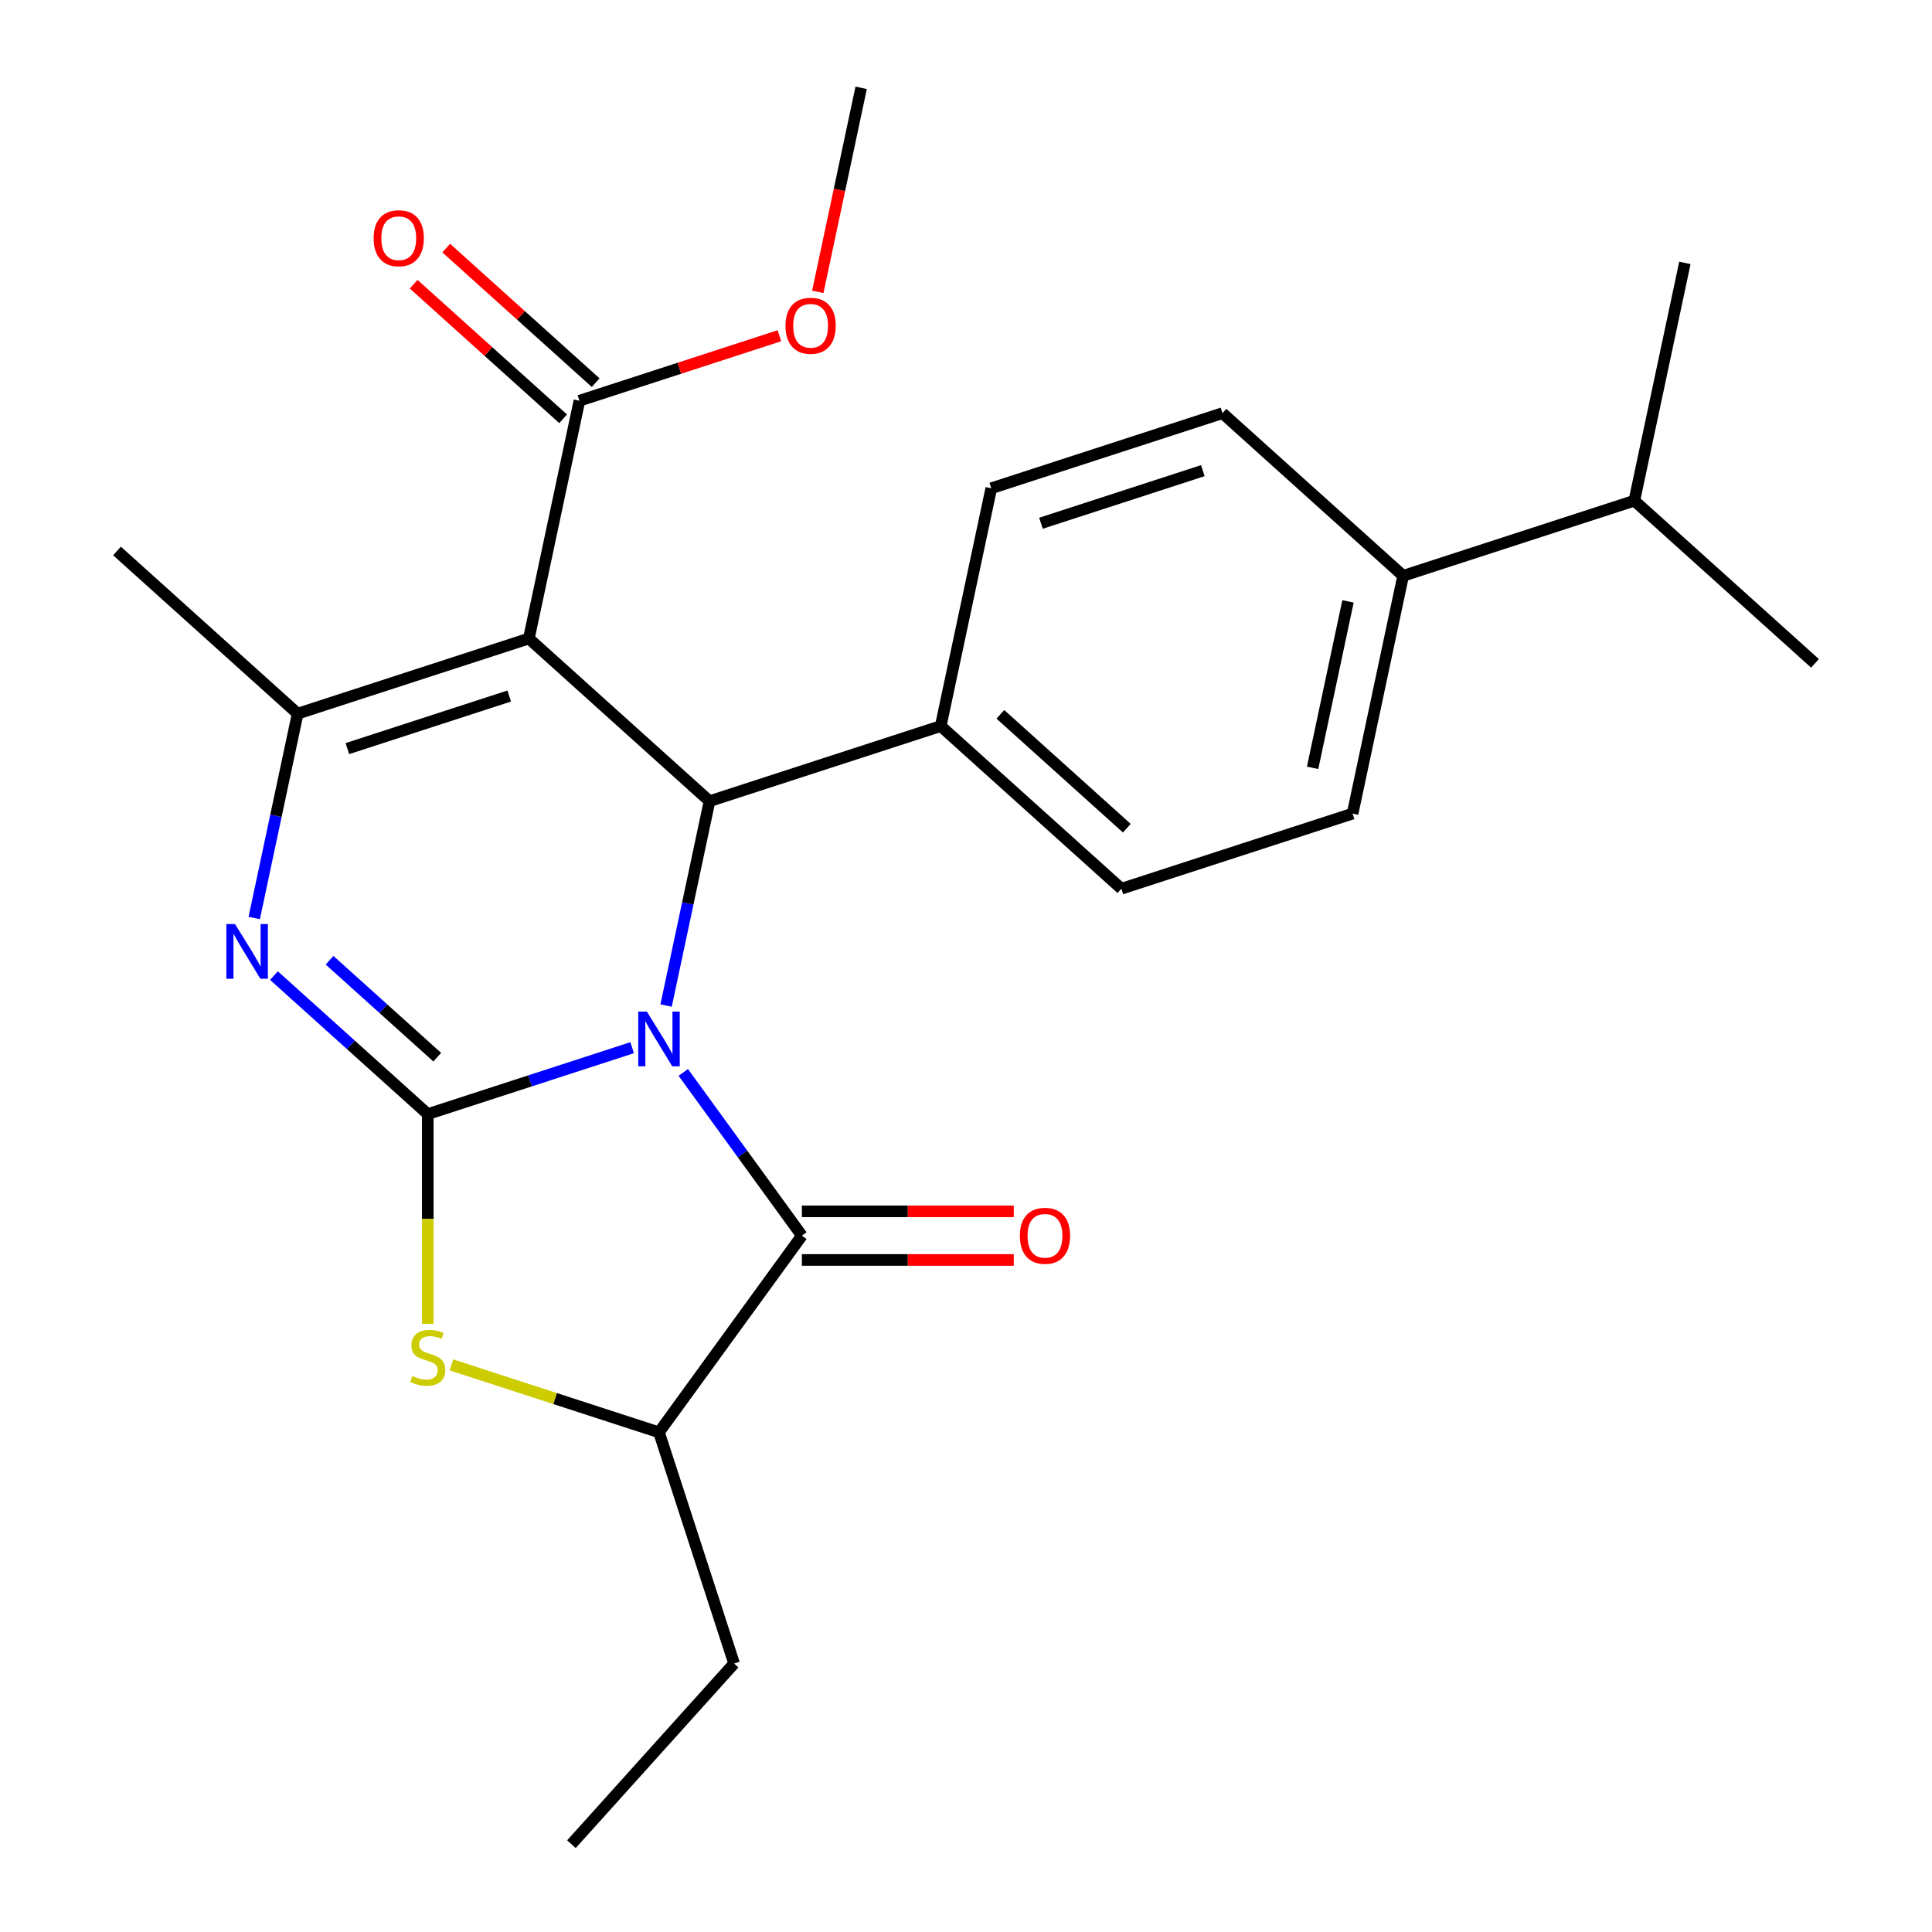 <?xml version='1.0' encoding='iso-8859-1'?>
<svg version='1.1' baseProfile='full'
              xmlns='http://www.w3.org/2000/svg'
                      xmlns:rdkit='http://www.rdkit.org/xml'
                      xmlns:xlink='http://www.w3.org/1999/xlink'
                  xml:space='preserve'
width='1000px' height='1000px' viewBox='0 0 1000 1000'>
<!-- END OF HEADER -->
<rect style='opacity:1.0;fill:#FFFFFF;stroke:none' width='1000' height='1000' x='0' y='0'> </rect>
<path class='bond-0' d='M 327.202,542.283 L 274.31,559.468' style='fill:none;fill-rule:evenodd;stroke:#0000FF;stroke-width:6px;stroke-linecap:butt;stroke-linejoin:miter;stroke-opacity:1' />
<path class='bond-0' d='M 274.31,559.468 L 221.418,576.654' style='fill:none;fill-rule:evenodd;stroke:#000000;stroke-width:6px;stroke-linecap:butt;stroke-linejoin:miter;stroke-opacity:1' />
<path class='bond-3' d='M 344.766,520.465 L 356.008,467.579' style='fill:none;fill-rule:evenodd;stroke:#0000FF;stroke-width:6px;stroke-linecap:butt;stroke-linejoin:miter;stroke-opacity:1' />
<path class='bond-3' d='M 356.008,467.579 L 367.249,414.692' style='fill:none;fill-rule:evenodd;stroke:#000000;stroke-width:6px;stroke-linecap:butt;stroke-linejoin:miter;stroke-opacity:1' />
<path class='bond-4' d='M 353.661,555.077 L 384.355,597.323' style='fill:none;fill-rule:evenodd;stroke:#0000FF;stroke-width:6px;stroke-linecap:butt;stroke-linejoin:miter;stroke-opacity:1' />
<path class='bond-4' d='M 384.355,597.323 L 415.048,639.569' style='fill:none;fill-rule:evenodd;stroke:#000000;stroke-width:6px;stroke-linecap:butt;stroke-linejoin:miter;stroke-opacity:1' />
<path class='bond-2' d='M 221.418,576.654 L 181.606,540.808' style='fill:none;fill-rule:evenodd;stroke:#000000;stroke-width:6px;stroke-linecap:butt;stroke-linejoin:miter;stroke-opacity:1' />
<path class='bond-2' d='M 181.606,540.808 L 141.794,504.961' style='fill:none;fill-rule:evenodd;stroke:#0000FF;stroke-width:6px;stroke-linecap:butt;stroke-linejoin:miter;stroke-opacity:1' />
<path class='bond-2' d='M 226.313,547.198 L 198.445,522.106' style='fill:none;fill-rule:evenodd;stroke:#000000;stroke-width:6px;stroke-linecap:butt;stroke-linejoin:miter;stroke-opacity:1' />
<path class='bond-2' d='M 198.445,522.106 L 170.577,497.013' style='fill:none;fill-rule:evenodd;stroke:#0000FF;stroke-width:6px;stroke-linecap:butt;stroke-linejoin:miter;stroke-opacity:1' />
<path class='bond-6' d='M 221.418,576.654 L 221.418,630.936' style='fill:none;fill-rule:evenodd;stroke:#000000;stroke-width:6px;stroke-linecap:butt;stroke-linejoin:miter;stroke-opacity:1' />
<path class='bond-6' d='M 221.418,630.936 L 221.418,685.217' style='fill:none;fill-rule:evenodd;stroke:#CCCC00;stroke-width:6px;stroke-linecap:butt;stroke-linejoin:miter;stroke-opacity:1' />
<path class='bond-1' d='M 273.74,330.496 L 367.249,414.692' style='fill:none;fill-rule:evenodd;stroke:#000000;stroke-width:6px;stroke-linecap:butt;stroke-linejoin:miter;stroke-opacity:1' />
<path class='bond-5' d='M 273.74,330.496 L 154.07,369.379' style='fill:none;fill-rule:evenodd;stroke:#000000;stroke-width:6px;stroke-linecap:butt;stroke-linejoin:miter;stroke-opacity:1' />
<path class='bond-5' d='M 263.566,360.263 L 179.797,387.481' style='fill:none;fill-rule:evenodd;stroke:#000000;stroke-width:6px;stroke-linecap:butt;stroke-linejoin:miter;stroke-opacity:1' />
<path class='bond-8' d='M 273.74,330.496 L 299.901,207.417' style='fill:none;fill-rule:evenodd;stroke:#000000;stroke-width:6px;stroke-linecap:butt;stroke-linejoin:miter;stroke-opacity:1' />
<path class='bond-26' d='M 131.587,475.153 L 142.828,422.266' style='fill:none;fill-rule:evenodd;stroke:#0000FF;stroke-width:6px;stroke-linecap:butt;stroke-linejoin:miter;stroke-opacity:1' />
<path class='bond-26' d='M 142.828,422.266 L 154.07,369.379' style='fill:none;fill-rule:evenodd;stroke:#000000;stroke-width:6px;stroke-linecap:butt;stroke-linejoin:miter;stroke-opacity:1' />
<path class='bond-9' d='M 367.249,414.692 L 486.919,375.809' style='fill:none;fill-rule:evenodd;stroke:#000000;stroke-width:6px;stroke-linecap:butt;stroke-linejoin:miter;stroke-opacity:1' />
<path class='bond-7' d='M 415.048,639.569 L 341.088,741.366' style='fill:none;fill-rule:evenodd;stroke:#000000;stroke-width:6px;stroke-linecap:butt;stroke-linejoin:miter;stroke-opacity:1' />
<path class='bond-10' d='M 415.048,652.151 L 469.89,652.151' style='fill:none;fill-rule:evenodd;stroke:#000000;stroke-width:6px;stroke-linecap:butt;stroke-linejoin:miter;stroke-opacity:1' />
<path class='bond-10' d='M 469.89,652.151 L 524.731,652.151' style='fill:none;fill-rule:evenodd;stroke:#FF0000;stroke-width:6px;stroke-linecap:butt;stroke-linejoin:miter;stroke-opacity:1' />
<path class='bond-10' d='M 415.048,626.986 L 469.89,626.986' style='fill:none;fill-rule:evenodd;stroke:#000000;stroke-width:6px;stroke-linecap:butt;stroke-linejoin:miter;stroke-opacity:1' />
<path class='bond-10' d='M 469.89,626.986 L 524.731,626.986' style='fill:none;fill-rule:evenodd;stroke:#FF0000;stroke-width:6px;stroke-linecap:butt;stroke-linejoin:miter;stroke-opacity:1' />
<path class='bond-18' d='M 154.07,369.379 L 60.561,285.183' style='fill:none;fill-rule:evenodd;stroke:#000000;stroke-width:6px;stroke-linecap:butt;stroke-linejoin:miter;stroke-opacity:1' />
<path class='bond-25' d='M 233.643,706.455 L 287.366,723.911' style='fill:none;fill-rule:evenodd;stroke:#CCCC00;stroke-width:6px;stroke-linecap:butt;stroke-linejoin:miter;stroke-opacity:1' />
<path class='bond-25' d='M 287.366,723.911 L 341.088,741.366' style='fill:none;fill-rule:evenodd;stroke:#000000;stroke-width:6px;stroke-linecap:butt;stroke-linejoin:miter;stroke-opacity:1' />
<path class='bond-20' d='M 341.088,741.366 L 379.971,861.036' style='fill:none;fill-rule:evenodd;stroke:#000000;stroke-width:6px;stroke-linecap:butt;stroke-linejoin:miter;stroke-opacity:1' />
<path class='bond-11' d='M 308.321,198.066 L 269.639,163.237' style='fill:none;fill-rule:evenodd;stroke:#000000;stroke-width:6px;stroke-linecap:butt;stroke-linejoin:miter;stroke-opacity:1' />
<path class='bond-11' d='M 269.639,163.237 L 230.958,128.408' style='fill:none;fill-rule:evenodd;stroke:#FF0000;stroke-width:6px;stroke-linecap:butt;stroke-linejoin:miter;stroke-opacity:1' />
<path class='bond-11' d='M 291.482,216.768 L 252.8,181.939' style='fill:none;fill-rule:evenodd;stroke:#000000;stroke-width:6px;stroke-linecap:butt;stroke-linejoin:miter;stroke-opacity:1' />
<path class='bond-11' d='M 252.8,181.939 L 214.119,147.11' style='fill:none;fill-rule:evenodd;stroke:#FF0000;stroke-width:6px;stroke-linecap:butt;stroke-linejoin:miter;stroke-opacity:1' />
<path class='bond-17' d='M 299.901,207.417 L 351.664,190.598' style='fill:none;fill-rule:evenodd;stroke:#000000;stroke-width:6px;stroke-linecap:butt;stroke-linejoin:miter;stroke-opacity:1' />
<path class='bond-17' d='M 351.664,190.598 L 403.426,173.78' style='fill:none;fill-rule:evenodd;stroke:#FF0000;stroke-width:6px;stroke-linecap:butt;stroke-linejoin:miter;stroke-opacity:1' />
<path class='bond-13' d='M 486.919,375.809 L 513.081,252.73' style='fill:none;fill-rule:evenodd;stroke:#000000;stroke-width:6px;stroke-linecap:butt;stroke-linejoin:miter;stroke-opacity:1' />
<path class='bond-14' d='M 486.919,375.809 L 580.428,460.005' style='fill:none;fill-rule:evenodd;stroke:#000000;stroke-width:6px;stroke-linecap:butt;stroke-linejoin:miter;stroke-opacity:1' />
<path class='bond-14' d='M 517.785,369.736 L 583.241,428.673' style='fill:none;fill-rule:evenodd;stroke:#000000;stroke-width:6px;stroke-linecap:butt;stroke-linejoin:miter;stroke-opacity:1' />
<path class='bond-12' d='M 726.26,298.042 L 700.099,421.121' style='fill:none;fill-rule:evenodd;stroke:#000000;stroke-width:6px;stroke-linecap:butt;stroke-linejoin:miter;stroke-opacity:1' />
<path class='bond-12' d='M 697.72,311.272 L 679.407,397.427' style='fill:none;fill-rule:evenodd;stroke:#000000;stroke-width:6px;stroke-linecap:butt;stroke-linejoin:miter;stroke-opacity:1' />
<path class='bond-19' d='M 726.26,298.042 L 845.93,259.159' style='fill:none;fill-rule:evenodd;stroke:#000000;stroke-width:6px;stroke-linecap:butt;stroke-linejoin:miter;stroke-opacity:1' />
<path class='bond-27' d='M 726.26,298.042 L 632.751,213.846' style='fill:none;fill-rule:evenodd;stroke:#000000;stroke-width:6px;stroke-linecap:butt;stroke-linejoin:miter;stroke-opacity:1' />
<path class='bond-16' d='M 513.081,252.73 L 632.751,213.846' style='fill:none;fill-rule:evenodd;stroke:#000000;stroke-width:6px;stroke-linecap:butt;stroke-linejoin:miter;stroke-opacity:1' />
<path class='bond-16' d='M 538.808,270.831 L 622.577,243.613' style='fill:none;fill-rule:evenodd;stroke:#000000;stroke-width:6px;stroke-linecap:butt;stroke-linejoin:miter;stroke-opacity:1' />
<path class='bond-15' d='M 580.428,460.005 L 700.099,421.121' style='fill:none;fill-rule:evenodd;stroke:#000000;stroke-width:6px;stroke-linecap:butt;stroke-linejoin:miter;stroke-opacity:1' />
<path class='bond-23' d='M 423.284,151.068 L 434.509,98.261' style='fill:none;fill-rule:evenodd;stroke:#FF0000;stroke-width:6px;stroke-linecap:butt;stroke-linejoin:miter;stroke-opacity:1' />
<path class='bond-23' d='M 434.509,98.261 L 445.733,45.455' style='fill:none;fill-rule:evenodd;stroke:#000000;stroke-width:6px;stroke-linecap:butt;stroke-linejoin:miter;stroke-opacity:1' />
<path class='bond-21' d='M 845.93,259.159 L 939.439,343.355' style='fill:none;fill-rule:evenodd;stroke:#000000;stroke-width:6px;stroke-linecap:butt;stroke-linejoin:miter;stroke-opacity:1' />
<path class='bond-22' d='M 845.93,259.159 L 872.091,136.08' style='fill:none;fill-rule:evenodd;stroke:#000000;stroke-width:6px;stroke-linecap:butt;stroke-linejoin:miter;stroke-opacity:1' />
<path class='bond-24' d='M 379.971,861.036 L 295.775,954.545' style='fill:none;fill-rule:evenodd;stroke:#000000;stroke-width:6px;stroke-linecap:butt;stroke-linejoin:miter;stroke-opacity:1' />
<path  class='atom-0' d='M 334.828 523.611
L 344.108 538.611
Q 345.028 540.091, 346.508 542.771
Q 347.988 545.451, 348.068 545.611
L 348.068 523.611
L 351.828 523.611
L 351.828 551.931
L 347.948 551.931
L 337.988 535.531
Q 336.828 533.611, 335.588 531.411
Q 334.388 529.211, 334.028 528.531
L 334.028 551.931
L 330.348 551.931
L 330.348 523.611
L 334.828 523.611
' fill='#0000FF'/>
<path  class='atom-3' d='M 121.649 478.298
L 130.929 493.298
Q 131.849 494.778, 133.329 497.458
Q 134.809 500.138, 134.889 500.298
L 134.889 478.298
L 138.649 478.298
L 138.649 506.618
L 134.769 506.618
L 124.809 490.218
Q 123.649 488.298, 122.409 486.098
Q 121.209 483.898, 120.849 483.218
L 120.849 506.618
L 117.169 506.618
L 117.169 478.298
L 121.649 478.298
' fill='#0000FF'/>
<path  class='atom-7' d='M 213.418 712.203
Q 213.738 712.323, 215.058 712.883
Q 216.378 713.443, 217.818 713.803
Q 219.298 714.123, 220.738 714.123
Q 223.418 714.123, 224.978 712.843
Q 226.538 711.523, 226.538 709.243
Q 226.538 707.683, 225.738 706.723
Q 224.978 705.763, 223.778 705.243
Q 222.578 704.723, 220.578 704.123
Q 218.058 703.363, 216.538 702.643
Q 215.058 701.923, 213.978 700.403
Q 212.938 698.883, 212.938 696.323
Q 212.938 692.763, 215.338 690.563
Q 217.778 688.363, 222.578 688.363
Q 225.858 688.363, 229.578 689.923
L 228.658 693.003
Q 225.258 691.603, 222.698 691.603
Q 219.938 691.603, 218.418 692.763
Q 216.898 693.883, 216.938 695.843
Q 216.938 697.363, 217.698 698.283
Q 218.498 699.203, 219.618 699.723
Q 220.778 700.243, 222.698 700.843
Q 225.258 701.643, 226.778 702.443
Q 228.298 703.243, 229.378 704.883
Q 230.498 706.483, 230.498 709.243
Q 230.498 713.163, 227.858 715.283
Q 225.258 717.363, 220.898 717.363
Q 218.378 717.363, 216.458 716.803
Q 214.578 716.283, 212.338 715.363
L 213.418 712.203
' fill='#CCCC00'/>
<path  class='atom-11' d='M 527.877 639.649
Q 527.877 632.849, 531.237 629.049
Q 534.597 625.249, 540.877 625.249
Q 547.157 625.249, 550.517 629.049
Q 553.877 632.849, 553.877 639.649
Q 553.877 646.529, 550.477 650.449
Q 547.077 654.329, 540.877 654.329
Q 534.637 654.329, 531.237 650.449
Q 527.877 646.569, 527.877 639.649
M 540.877 651.129
Q 545.197 651.129, 547.517 648.249
Q 549.877 645.329, 549.877 639.649
Q 549.877 634.089, 547.517 631.289
Q 545.197 628.449, 540.877 628.449
Q 536.557 628.449, 534.197 631.249
Q 531.877 634.049, 531.877 639.649
Q 531.877 645.369, 534.197 648.249
Q 536.557 651.129, 540.877 651.129
' fill='#FF0000'/>
<path  class='atom-12' d='M 193.392 123.301
Q 193.392 116.501, 196.752 112.701
Q 200.112 108.901, 206.392 108.901
Q 212.672 108.901, 216.032 112.701
Q 219.392 116.501, 219.392 123.301
Q 219.392 130.181, 215.992 134.101
Q 212.592 137.981, 206.392 137.981
Q 200.152 137.981, 196.752 134.101
Q 193.392 130.221, 193.392 123.301
M 206.392 134.781
Q 210.712 134.781, 213.032 131.901
Q 215.392 128.981, 215.392 123.301
Q 215.392 117.741, 213.032 114.941
Q 210.712 112.101, 206.392 112.101
Q 202.072 112.101, 199.712 114.901
Q 197.392 117.701, 197.392 123.301
Q 197.392 129.021, 199.712 131.901
Q 202.072 134.781, 206.392 134.781
' fill='#FF0000'/>
<path  class='atom-18' d='M 406.572 168.614
Q 406.572 161.814, 409.932 158.014
Q 413.292 154.214, 419.572 154.214
Q 425.852 154.214, 429.212 158.014
Q 432.572 161.814, 432.572 168.614
Q 432.572 175.494, 429.172 179.414
Q 425.772 183.294, 419.572 183.294
Q 413.332 183.294, 409.932 179.414
Q 406.572 175.534, 406.572 168.614
M 419.572 180.094
Q 423.892 180.094, 426.212 177.214
Q 428.572 174.294, 428.572 168.614
Q 428.572 163.054, 426.212 160.254
Q 423.892 157.414, 419.572 157.414
Q 415.252 157.414, 412.892 160.214
Q 410.572 163.014, 410.572 168.614
Q 410.572 174.334, 412.892 177.214
Q 415.252 180.094, 419.572 180.094
' fill='#FF0000'/>
</svg>
